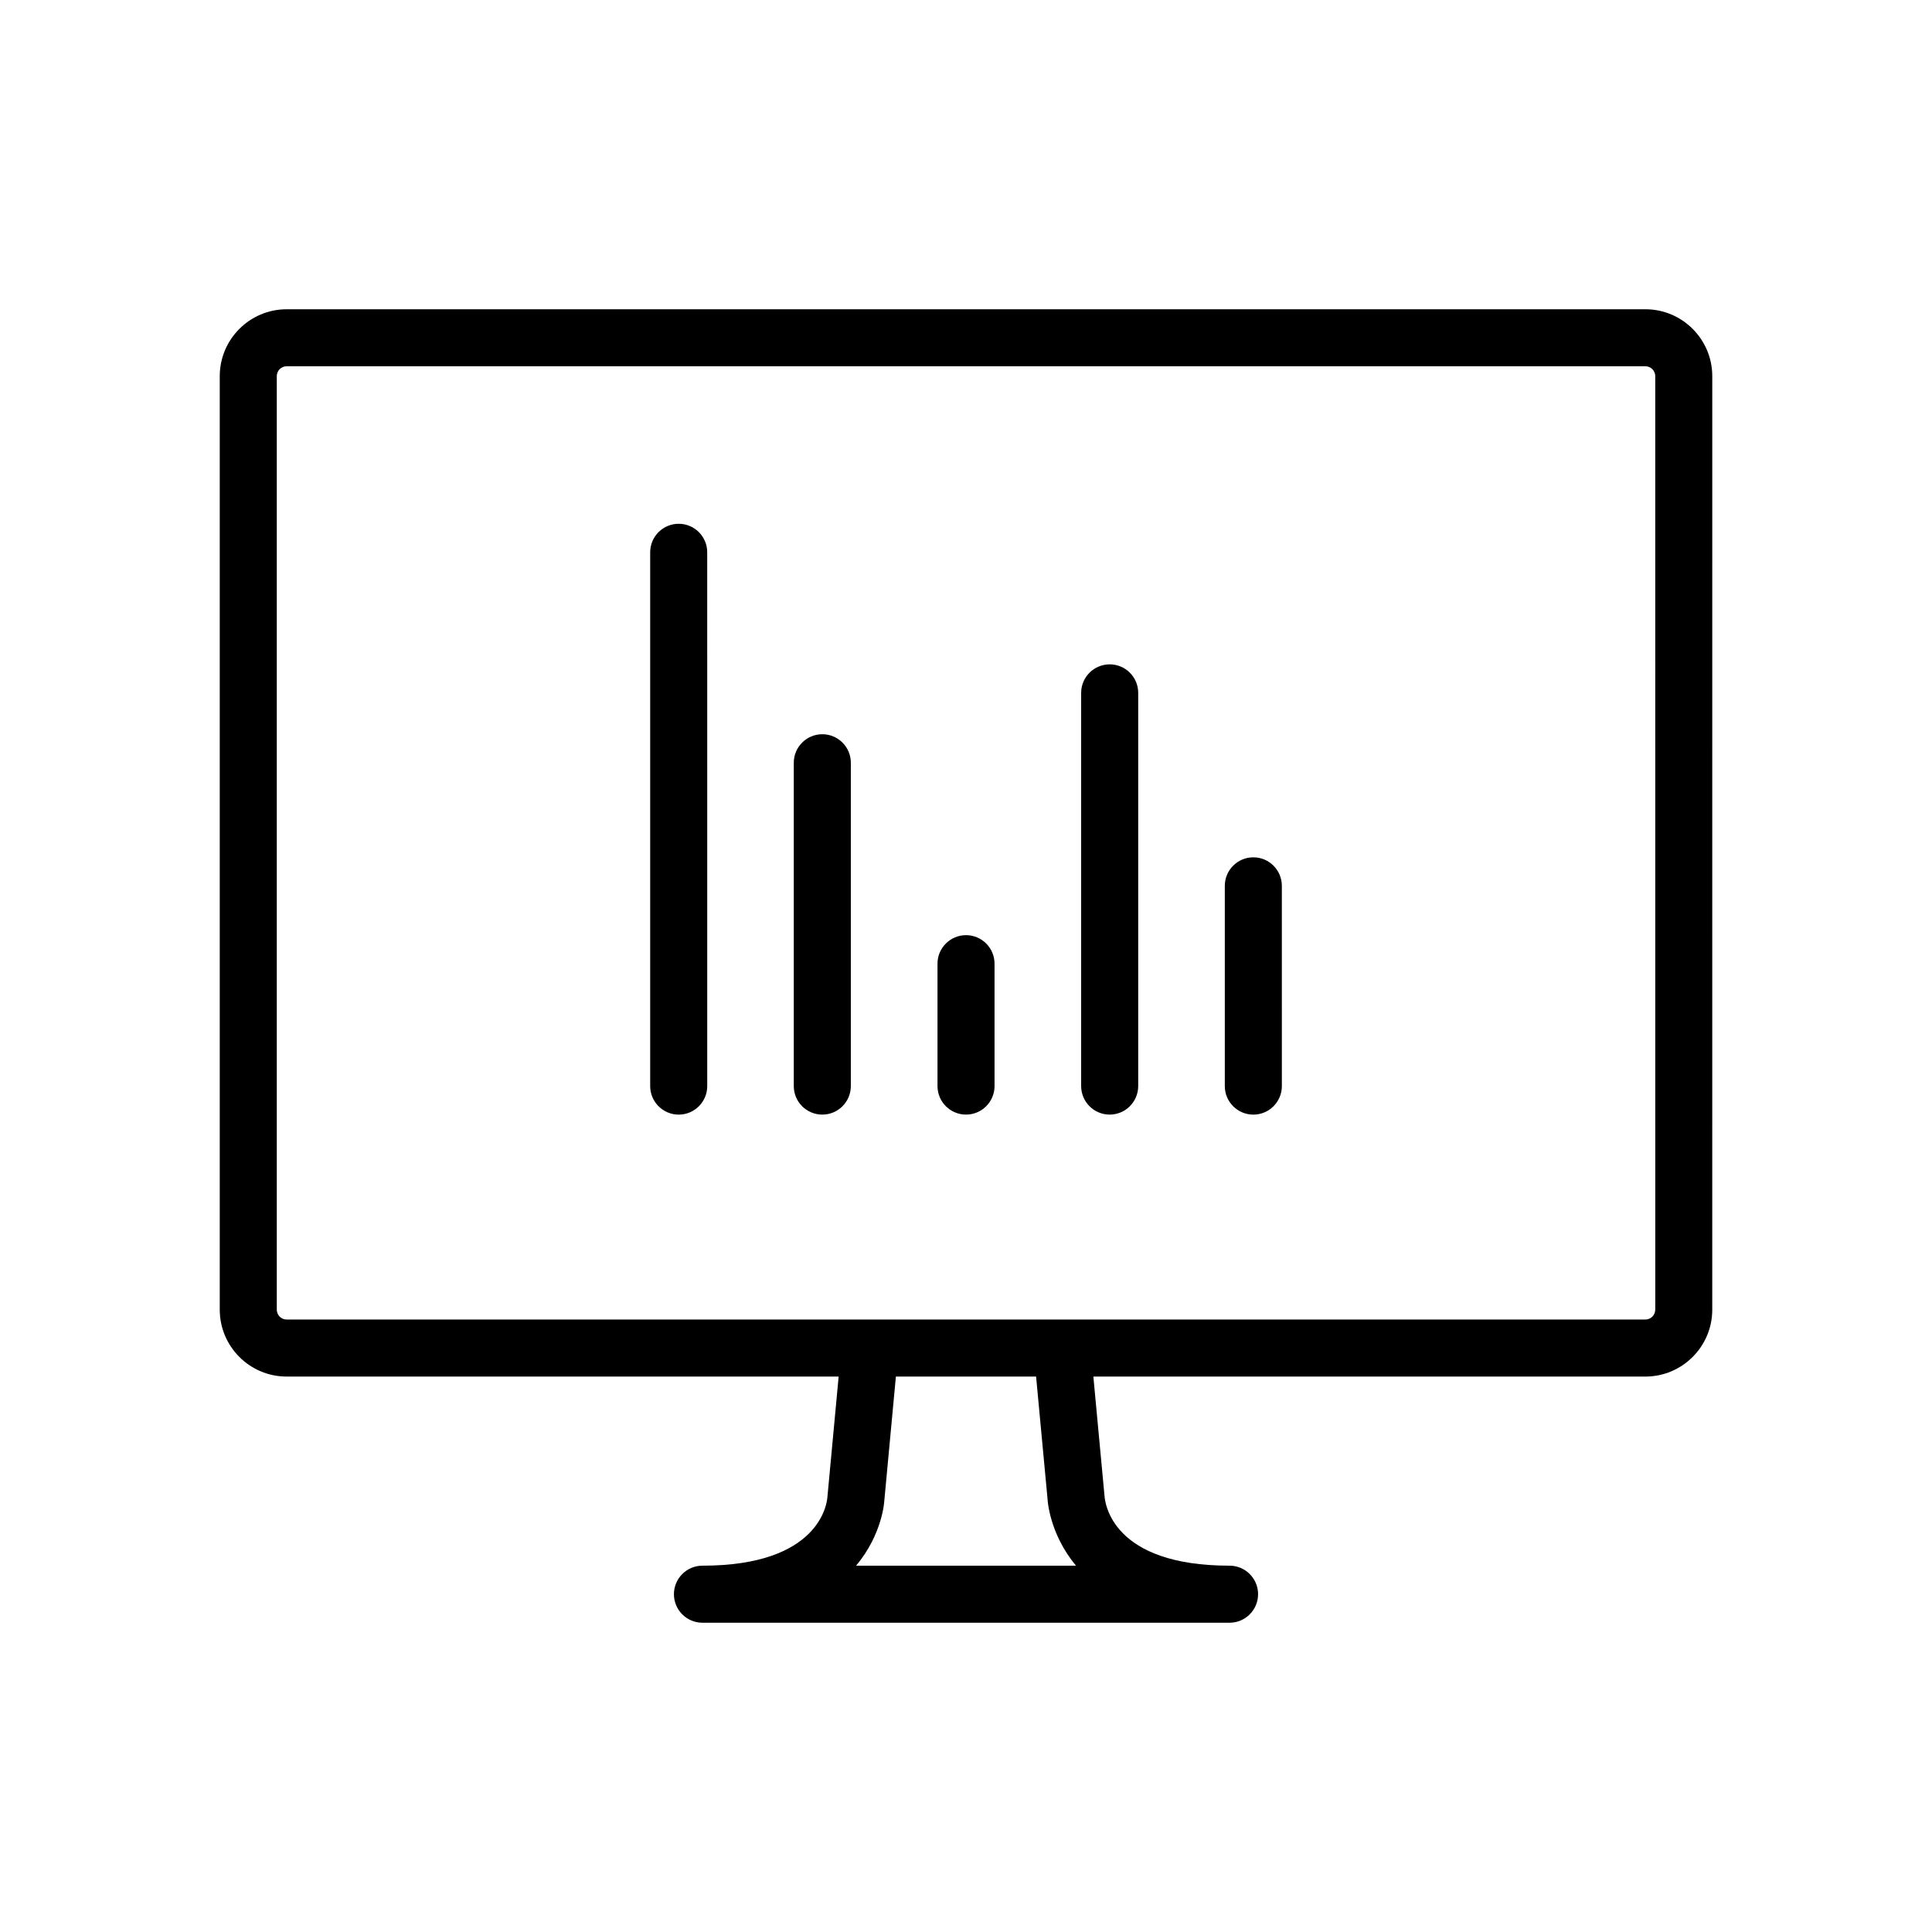<?xml version="1.0" encoding="UTF-8"?>
<!-- The Best Svg Icon site in the world: iconSvg.co, Visit us! https://iconsvg.co -->
<svg fill="#000000" width="800px" height="800px" version="1.1" viewBox="144 144 512 512" xmlns="http://www.w3.org/2000/svg">
 <path d="m580.04 225.96h-360.08c-9.77 0-17.723 7.957-17.723 17.73v247.39c0 9.77 7.949 17.723 17.723 17.723h146.29l-2.973 31.883c-0.125 1.867-2.168 18.234-33.121 18.234-4.172 0-7.559 3.387-7.559 7.559s3.387 7.559 7.559 7.559h139.69c4.172 0 7.559-3.387 7.559-7.559s-3.387-7.559-7.559-7.559c-30.961 0-32.996-16.363-33.145-18.559l-2.949-31.555h146.29c9.77 0 17.723-7.949 17.723-17.723l0.004-247.4c0-9.773-7.953-17.727-17.727-17.727zm-209.16 332.96c7.019-8.395 7.477-17.148 7.465-17.148l3.074-32.965h37.156l3.043 32.512c0.004 0.176 0.453 9.113 7.535 17.602zm211.77-67.84c0 1.438-1.168 2.609-2.609 2.609h-360.08c-1.438 0-2.609-1.168-2.609-2.609v-247.4c0-1.441 1.168-2.613 2.609-2.613h360.09c1.438 0 2.609 1.168 2.609 2.613l0.004 247.4zm-220.73-152.5c-4.172 0-7.559 3.387-7.559 7.559v85.684c0 4.172 3.387 7.559 7.559 7.559 4.172 0 7.559-3.387 7.559-7.559v-85.688c0-4.168-3.379-7.555-7.559-7.555zm-38.055-55.773c-4.172 0-7.559 3.387-7.559 7.559v141.46c0 4.172 3.387 7.559 7.559 7.559s7.559-3.387 7.559-7.559l-0.004-141.46c0-4.172-3.383-7.559-7.555-7.559zm76.141 109.02c-4.172 0-7.559 3.387-7.559 7.559v32.434c0 4.172 3.387 7.559 7.559 7.559s7.559-3.387 7.559-7.559l-0.004-32.434c0-4.172-3.383-7.559-7.555-7.559zm76.141-20.629c-4.172 0-7.559 3.387-7.559 7.559v53.07c0 4.172 3.387 7.559 7.559 7.559s7.559-3.387 7.559-7.559l-0.004-53.074c0-4.172-3.383-7.555-7.555-7.555zm-38.07-51.137c-4.172 0-7.559 3.387-7.559 7.559v104.2c0 4.172 3.387 7.559 7.559 7.559 4.172 0 7.559-3.387 7.559-7.559v-104.21c0-4.172-3.387-7.555-7.559-7.555z"/>
</svg>